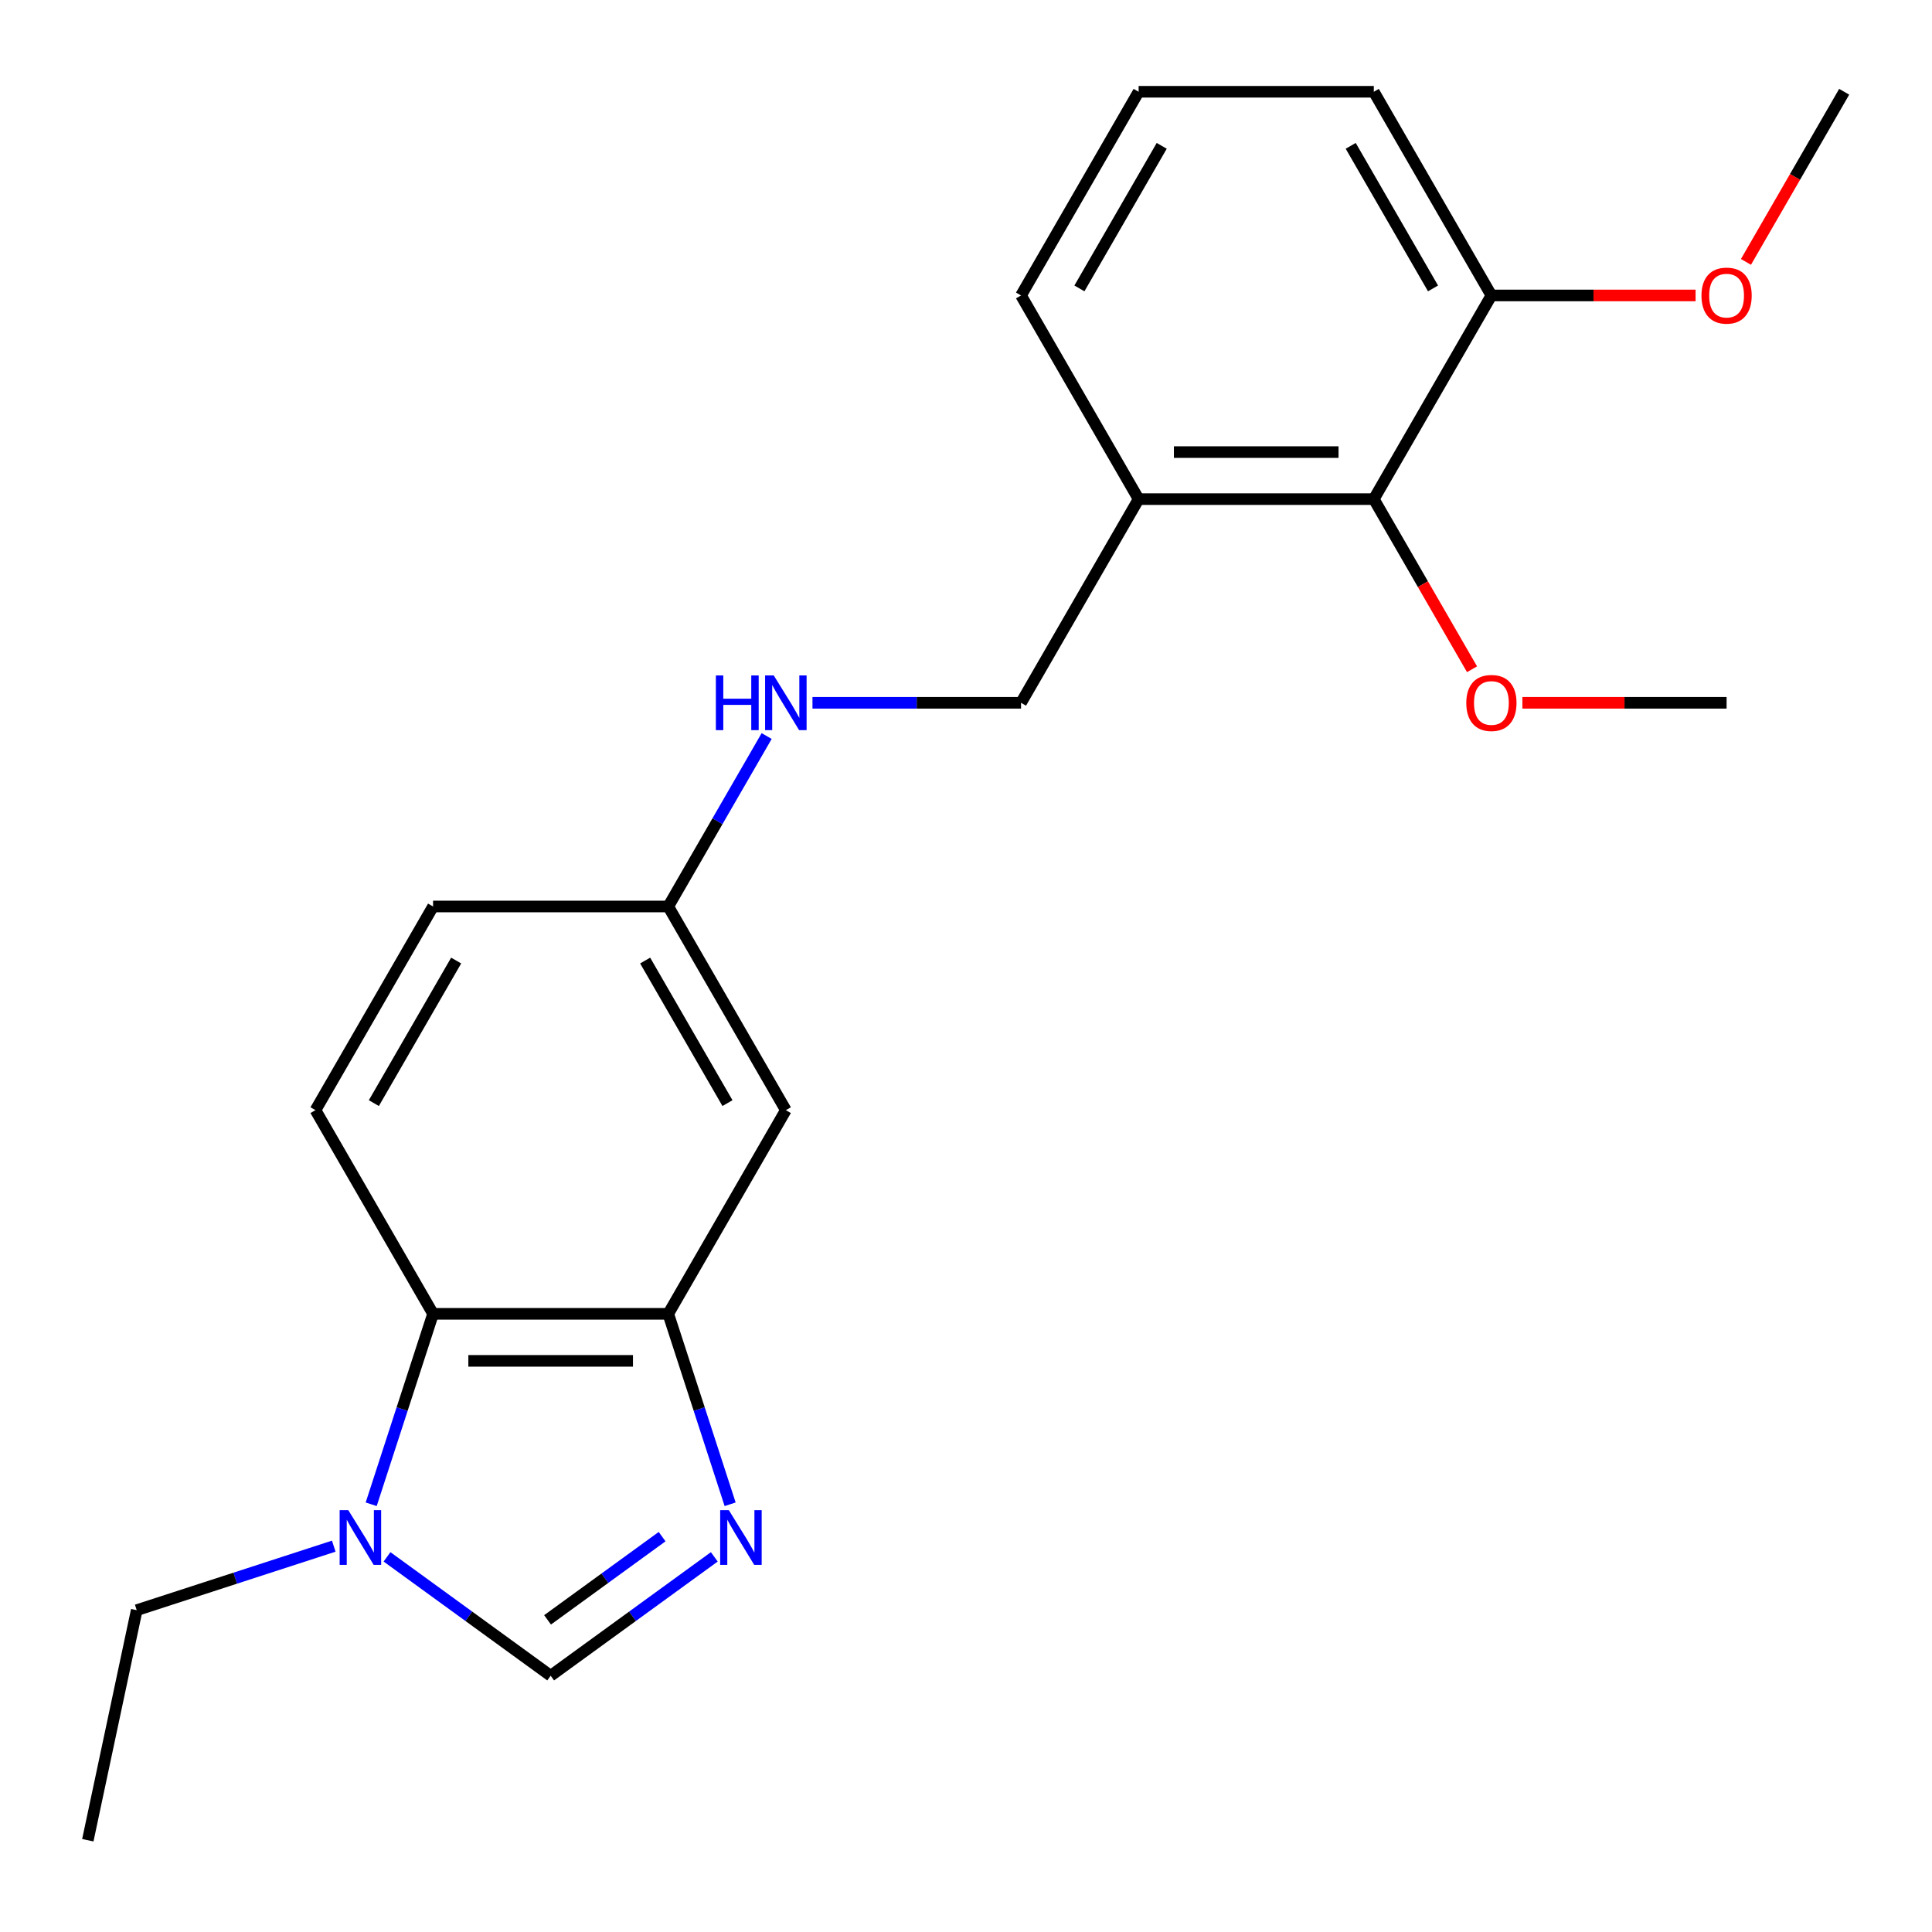 <?xml version='1.0' encoding='iso-8859-1'?>
<svg version='1.1' baseProfile='full'
              xmlns='http://www.w3.org/2000/svg'
                      xmlns:rdkit='http://www.rdkit.org/xml'
                      xmlns:xlink='http://www.w3.org/1999/xlink'
                  xml:space='preserve'
width='1000px' height='1000px' viewBox='0 0 1000 1000'>
<!-- END OF HEADER -->
<rect style='opacity:1.0;fill:#FFFFFF;stroke:none' width='1000' height='1000' x='0' y='0'> </rect>
<path class='bond-0' d='M 377.914,778.608 L 361.9,729.322' style='fill:none;fill-rule:evenodd;stroke:#0000FF;stroke-width:6px;stroke-linecap:butt;stroke-linejoin:miter;stroke-opacity:1' />
<path class='bond-0' d='M 361.9,729.322 L 345.887,680.037' style='fill:none;fill-rule:evenodd;stroke:#000000;stroke-width:6px;stroke-linecap:butt;stroke-linejoin:miter;stroke-opacity:1' />
<path class='bond-2' d='M 369.721,805.825 L 327.371,836.594' style='fill:none;fill-rule:evenodd;stroke:#0000FF;stroke-width:6px;stroke-linecap:butt;stroke-linejoin:miter;stroke-opacity:1' />
<path class='bond-2' d='M 327.371,836.594 L 285.021,867.363' style='fill:none;fill-rule:evenodd;stroke:#000000;stroke-width:6px;stroke-linecap:butt;stroke-linejoin:miter;stroke-opacity:1' />
<path class='bond-2' d='M 342.705,795.359 L 313.06,816.897' style='fill:none;fill-rule:evenodd;stroke:#0000FF;stroke-width:6px;stroke-linecap:butt;stroke-linejoin:miter;stroke-opacity:1' />
<path class='bond-2' d='M 313.06,816.897 L 283.415,838.436' style='fill:none;fill-rule:evenodd;stroke:#000000;stroke-width:6px;stroke-linecap:butt;stroke-linejoin:miter;stroke-opacity:1' />
<path class='bond-3' d='M 345.887,680.037 L 224.155,680.037' style='fill:none;fill-rule:evenodd;stroke:#000000;stroke-width:6px;stroke-linecap:butt;stroke-linejoin:miter;stroke-opacity:1' />
<path class='bond-3' d='M 327.627,704.383 L 242.415,704.383' style='fill:none;fill-rule:evenodd;stroke:#000000;stroke-width:6px;stroke-linecap:butt;stroke-linejoin:miter;stroke-opacity:1' />
<path class='bond-5' d='M 345.887,680.037 L 406.753,574.614' style='fill:none;fill-rule:evenodd;stroke:#000000;stroke-width:6px;stroke-linecap:butt;stroke-linejoin:miter;stroke-opacity:1' />
<path class='bond-1' d='M 200.321,805.825 L 242.671,836.594' style='fill:none;fill-rule:evenodd;stroke:#0000FF;stroke-width:6px;stroke-linecap:butt;stroke-linejoin:miter;stroke-opacity:1' />
<path class='bond-1' d='M 242.671,836.594 L 285.021,867.363' style='fill:none;fill-rule:evenodd;stroke:#000000;stroke-width:6px;stroke-linecap:butt;stroke-linejoin:miter;stroke-opacity:1' />
<path class='bond-14' d='M 172.754,800.289 L 121.759,816.859' style='fill:none;fill-rule:evenodd;stroke:#0000FF;stroke-width:6px;stroke-linecap:butt;stroke-linejoin:miter;stroke-opacity:1' />
<path class='bond-14' d='M 121.759,816.859 L 70.764,833.428' style='fill:none;fill-rule:evenodd;stroke:#000000;stroke-width:6px;stroke-linecap:butt;stroke-linejoin:miter;stroke-opacity:1' />
<path class='bond-22' d='M 192.127,778.608 L 208.141,729.322' style='fill:none;fill-rule:evenodd;stroke:#0000FF;stroke-width:6px;stroke-linecap:butt;stroke-linejoin:miter;stroke-opacity:1' />
<path class='bond-22' d='M 208.141,729.322 L 224.155,680.037' style='fill:none;fill-rule:evenodd;stroke:#000000;stroke-width:6px;stroke-linecap:butt;stroke-linejoin:miter;stroke-opacity:1' />
<path class='bond-7' d='M 224.155,680.037 L 163.289,574.614' style='fill:none;fill-rule:evenodd;stroke:#000000;stroke-width:6px;stroke-linecap:butt;stroke-linejoin:miter;stroke-opacity:1' />
<path class='bond-4' d='M 711.082,258.346 L 589.35,258.346' style='fill:none;fill-rule:evenodd;stroke:#000000;stroke-width:6px;stroke-linecap:butt;stroke-linejoin:miter;stroke-opacity:1' />
<path class='bond-4' d='M 692.822,234 L 607.61,234' style='fill:none;fill-rule:evenodd;stroke:#000000;stroke-width:6px;stroke-linecap:butt;stroke-linejoin:miter;stroke-opacity:1' />
<path class='bond-10' d='M 711.082,258.346 L 771.948,152.923' style='fill:none;fill-rule:evenodd;stroke:#000000;stroke-width:6px;stroke-linecap:butt;stroke-linejoin:miter;stroke-opacity:1' />
<path class='bond-13' d='M 711.082,258.346 L 736.503,302.376' style='fill:none;fill-rule:evenodd;stroke:#000000;stroke-width:6px;stroke-linecap:butt;stroke-linejoin:miter;stroke-opacity:1' />
<path class='bond-13' d='M 736.503,302.376 L 761.923,346.405' style='fill:none;fill-rule:evenodd;stroke:#FF0000;stroke-width:6px;stroke-linecap:butt;stroke-linejoin:miter;stroke-opacity:1' />
<path class='bond-11' d='M 406.753,574.614 L 345.887,469.192' style='fill:none;fill-rule:evenodd;stroke:#000000;stroke-width:6px;stroke-linecap:butt;stroke-linejoin:miter;stroke-opacity:1' />
<path class='bond-11' d='M 376.538,570.974 L 333.932,497.178' style='fill:none;fill-rule:evenodd;stroke:#000000;stroke-width:6px;stroke-linecap:butt;stroke-linejoin:miter;stroke-opacity:1' />
<path class='bond-6' d='M 589.35,258.346 L 528.484,363.769' style='fill:none;fill-rule:evenodd;stroke:#000000;stroke-width:6px;stroke-linecap:butt;stroke-linejoin:miter;stroke-opacity:1' />
<path class='bond-16' d='M 589.35,258.346 L 528.484,152.923' style='fill:none;fill-rule:evenodd;stroke:#000000;stroke-width:6px;stroke-linecap:butt;stroke-linejoin:miter;stroke-opacity:1' />
<path class='bond-23' d='M 163.289,574.614 L 224.155,469.192' style='fill:none;fill-rule:evenodd;stroke:#000000;stroke-width:6px;stroke-linecap:butt;stroke-linejoin:miter;stroke-opacity:1' />
<path class='bond-23' d='M 193.504,570.974 L 236.11,497.178' style='fill:none;fill-rule:evenodd;stroke:#000000;stroke-width:6px;stroke-linecap:butt;stroke-linejoin:miter;stroke-opacity:1' />
<path class='bond-8' d='M 396.82,380.972 L 371.353,425.082' style='fill:none;fill-rule:evenodd;stroke:#0000FF;stroke-width:6px;stroke-linecap:butt;stroke-linejoin:miter;stroke-opacity:1' />
<path class='bond-8' d='M 371.353,425.082 L 345.887,469.192' style='fill:none;fill-rule:evenodd;stroke:#000000;stroke-width:6px;stroke-linecap:butt;stroke-linejoin:miter;stroke-opacity:1' />
<path class='bond-9' d='M 420.536,363.769 L 474.51,363.769' style='fill:none;fill-rule:evenodd;stroke:#0000FF;stroke-width:6px;stroke-linecap:butt;stroke-linejoin:miter;stroke-opacity:1' />
<path class='bond-9' d='M 474.51,363.769 L 528.484,363.769' style='fill:none;fill-rule:evenodd;stroke:#000000;stroke-width:6px;stroke-linecap:butt;stroke-linejoin:miter;stroke-opacity:1' />
<path class='bond-15' d='M 771.948,152.923 L 824.792,152.923' style='fill:none;fill-rule:evenodd;stroke:#000000;stroke-width:6px;stroke-linecap:butt;stroke-linejoin:miter;stroke-opacity:1' />
<path class='bond-15' d='M 824.792,152.923 L 877.636,152.923' style='fill:none;fill-rule:evenodd;stroke:#FF0000;stroke-width:6px;stroke-linecap:butt;stroke-linejoin:miter;stroke-opacity:1' />
<path class='bond-24' d='M 771.948,152.923 L 711.082,47.5' style='fill:none;fill-rule:evenodd;stroke:#000000;stroke-width:6px;stroke-linecap:butt;stroke-linejoin:miter;stroke-opacity:1' />
<path class='bond-24' d='M 741.733,149.283 L 699.127,75.487' style='fill:none;fill-rule:evenodd;stroke:#000000;stroke-width:6px;stroke-linecap:butt;stroke-linejoin:miter;stroke-opacity:1' />
<path class='bond-12' d='M 345.887,469.192 L 224.155,469.192' style='fill:none;fill-rule:evenodd;stroke:#000000;stroke-width:6px;stroke-linecap:butt;stroke-linejoin:miter;stroke-opacity:1' />
<path class='bond-19' d='M 787.991,363.769 L 840.835,363.769' style='fill:none;fill-rule:evenodd;stroke:#FF0000;stroke-width:6px;stroke-linecap:butt;stroke-linejoin:miter;stroke-opacity:1' />
<path class='bond-19' d='M 840.835,363.769 L 893.68,363.769' style='fill:none;fill-rule:evenodd;stroke:#000000;stroke-width:6px;stroke-linecap:butt;stroke-linejoin:miter;stroke-opacity:1' />
<path class='bond-21' d='M 70.764,833.428 L 45.455,952.5' style='fill:none;fill-rule:evenodd;stroke:#000000;stroke-width:6px;stroke-linecap:butt;stroke-linejoin:miter;stroke-opacity:1' />
<path class='bond-20' d='M 903.704,135.56 L 929.125,91.53' style='fill:none;fill-rule:evenodd;stroke:#FF0000;stroke-width:6px;stroke-linecap:butt;stroke-linejoin:miter;stroke-opacity:1' />
<path class='bond-20' d='M 929.125,91.53 L 954.545,47.5' style='fill:none;fill-rule:evenodd;stroke:#000000;stroke-width:6px;stroke-linecap:butt;stroke-linejoin:miter;stroke-opacity:1' />
<path class='bond-17' d='M 528.484,152.923 L 589.35,47.5' style='fill:none;fill-rule:evenodd;stroke:#000000;stroke-width:6px;stroke-linecap:butt;stroke-linejoin:miter;stroke-opacity:1' />
<path class='bond-17' d='M 558.699,149.283 L 601.305,75.487' style='fill:none;fill-rule:evenodd;stroke:#000000;stroke-width:6px;stroke-linecap:butt;stroke-linejoin:miter;stroke-opacity:1' />
<path class='bond-18' d='M 589.35,47.5 L 711.082,47.5' style='fill:none;fill-rule:evenodd;stroke:#000000;stroke-width:6px;stroke-linecap:butt;stroke-linejoin:miter;stroke-opacity:1' />
<path  class='atom-0' d='M 377.244 781.651
L 386.524 796.651
Q 387.444 798.131, 388.924 800.811
Q 390.404 803.491, 390.484 803.651
L 390.484 781.651
L 394.244 781.651
L 394.244 809.971
L 390.364 809.971
L 380.404 793.571
Q 379.244 791.651, 378.004 789.451
Q 376.804 787.251, 376.444 786.571
L 376.444 809.971
L 372.764 809.971
L 372.764 781.651
L 377.244 781.651
' fill='#0000FF'/>
<path  class='atom-2' d='M 180.278 781.651
L 189.558 796.651
Q 190.478 798.131, 191.958 800.811
Q 193.438 803.491, 193.518 803.651
L 193.518 781.651
L 197.278 781.651
L 197.278 809.971
L 193.398 809.971
L 183.438 793.571
Q 182.278 791.651, 181.038 789.451
Q 179.838 787.251, 179.478 786.571
L 179.478 809.971
L 175.798 809.971
L 175.798 781.651
L 180.278 781.651
' fill='#0000FF'/>
<path  class='atom-9' d='M 370.533 349.609
L 374.373 349.609
L 374.373 361.649
L 388.853 361.649
L 388.853 349.609
L 392.693 349.609
L 392.693 377.929
L 388.853 377.929
L 388.853 364.849
L 374.373 364.849
L 374.373 377.929
L 370.533 377.929
L 370.533 349.609
' fill='#0000FF'/>
<path  class='atom-9' d='M 400.493 349.609
L 409.773 364.609
Q 410.693 366.089, 412.173 368.769
Q 413.653 371.449, 413.733 371.609
L 413.733 349.609
L 417.493 349.609
L 417.493 377.929
L 413.613 377.929
L 403.653 361.529
Q 402.493 359.609, 401.253 357.409
Q 400.053 355.209, 399.693 354.529
L 399.693 377.929
L 396.013 377.929
L 396.013 349.609
L 400.493 349.609
' fill='#0000FF'/>
<path  class='atom-14' d='M 758.948 363.849
Q 758.948 357.049, 762.308 353.249
Q 765.668 349.449, 771.948 349.449
Q 778.228 349.449, 781.588 353.249
Q 784.948 357.049, 784.948 363.849
Q 784.948 370.729, 781.548 374.649
Q 778.148 378.529, 771.948 378.529
Q 765.708 378.529, 762.308 374.649
Q 758.948 370.769, 758.948 363.849
M 771.948 375.329
Q 776.268 375.329, 778.588 372.449
Q 780.948 369.529, 780.948 363.849
Q 780.948 358.289, 778.588 355.489
Q 776.268 352.649, 771.948 352.649
Q 767.628 352.649, 765.268 355.449
Q 762.948 358.249, 762.948 363.849
Q 762.948 369.569, 765.268 372.449
Q 767.628 375.329, 771.948 375.329
' fill='#FF0000'/>
<path  class='atom-16' d='M 880.68 153.003
Q 880.68 146.203, 884.04 142.403
Q 887.4 138.603, 893.68 138.603
Q 899.96 138.603, 903.32 142.403
Q 906.68 146.203, 906.68 153.003
Q 906.68 159.883, 903.28 163.803
Q 899.88 167.683, 893.68 167.683
Q 887.44 167.683, 884.04 163.803
Q 880.68 159.923, 880.68 153.003
M 893.68 164.483
Q 898 164.483, 900.32 161.603
Q 902.68 158.683, 902.68 153.003
Q 902.68 147.443, 900.32 144.643
Q 898 141.803, 893.68 141.803
Q 889.36 141.803, 887 144.603
Q 884.68 147.403, 884.68 153.003
Q 884.68 158.723, 887 161.603
Q 889.36 164.483, 893.68 164.483
' fill='#FF0000'/>
</svg>
